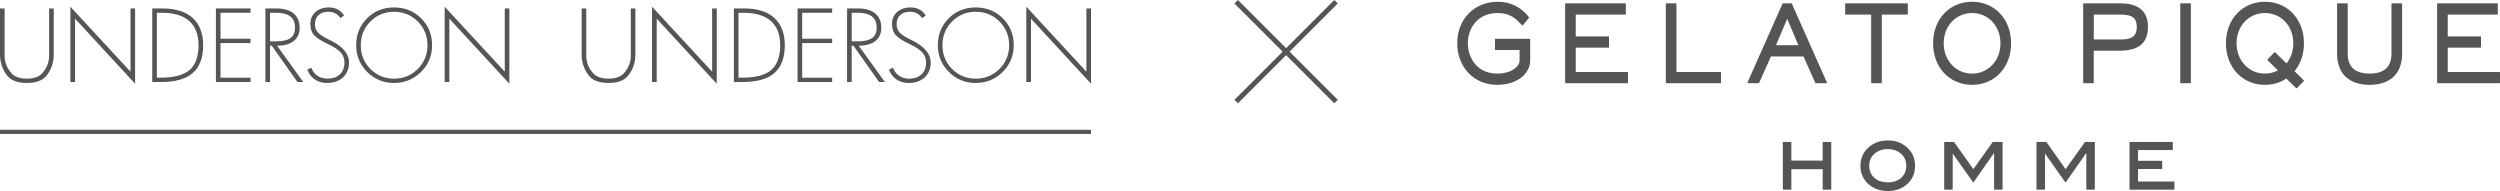 <?xml version="1.0" encoding="UTF-8"?><svg id="_レイヤー_2" xmlns="http://www.w3.org/2000/svg" viewBox="0 0 503.46 38.467"><defs><style>.cls-1{fill:none;stroke:#555;stroke-miterlimit:10;}.cls-2{fill:#555;stroke-width:0px;}</style></defs><g id="txt"><line class="cls-1" x1="248.951" y1="20.451" x2="269.049" y2=".354"/><line class="cls-1" x1="269.049" y1="20.451" x2="248.951" y2=".354"/><path class="cls-2" d="m5.41,16.71c-1.748,0-3.072-.459-3.827-1.328-.591-.679-1.583-2.15-1.583-4.362V1.7h.929v9.57c0,1.586.75,2.771,1.38,3.486.623.708,1.696,1.082,3.101,1.082,1.399,0,2.47-.374,3.097-1.083.632-.714,1.385-1.898,1.385-3.485V1.7h.929v9.32c0,2.213-.995,3.683-1.588,4.362-.759.869-2.081,1.328-3.823,1.328Z"/><polygon class="cls-2" points="15.114 3.763 15.114 16.518 14.175 16.518 14.175 1.354 26.278 14.436 26.278 1.7 27.207 1.7 27.207 16.864 15.114 3.763"/><path class="cls-2" d="m30.658,16.518V1.7h2.078c2.65,0,4.697.649,6.086,1.929,1.388,1.28,2.092,3.13,2.092,5.499,0,2.477-.699,4.348-2.077,5.562-1.379,1.213-3.525,1.828-6.379,1.828h-1.8Zm1.646-.872c2.716,0,4.697-.527,5.887-1.567,1.19-1.04,1.793-2.712,1.793-4.97,0-2.137-.631-3.779-1.875-4.879-1.244-1.1-3.104-1.658-5.527-1.658h-.995v13.075h.717Z"/><polygon class="cls-2" points="43.481 16.518 43.481 1.7 50.452 1.7 50.452 2.571 44.41 2.571 44.41 7.799 50.452 7.799 50.452 8.671 44.41 8.671 44.41 15.647 50.452 15.647 50.452 16.518 43.481 16.518"/><path class="cls-2" d="m59.903,16.518l-5.177-7.319h-.345v7.319h-.929V1.7h2.174c1.522,0,2.701.342,3.507,1.017.805.674,1.213,1.645,1.213,2.887,0,1.126-.398,2.016-1.184,2.646-.786.63-1.914.95-3.353.95h-.012l5.273,7.319h-1.166Zm-4.297-8.191c1.308,0,2.28-.223,2.89-.664.61-.441.92-1.147.92-2.098,0-.996-.319-1.752-.948-2.248-.629-.495-1.591-.746-2.861-.746h-1.226v5.756h1.226Z"/><path class="cls-2" d="m65.855,16.71c-.93,0-1.753-.237-2.446-.705-.657-.443-1.153-1.066-1.474-1.851l-.05-.124.795-.407.06.145c.258.624.657,1.122,1.186,1.483.572.389,1.247.587,2.006.587,1.06,0,1.906-.293,2.516-.871.61-.578.919-1.386.919-2.401,0-.76-.249-1.427-.741-1.983-.491-.555-1.31-1.105-2.432-1.635-1.396-.65-2.371-1.267-2.899-1.833-.528-.566-.796-1.334-.796-2.282,0-.986.347-1.798,1.031-2.411.684-.614,1.592-.925,2.7-.925.674,0,1.274.137,1.784.407.469.25.872.62,1.196,1.1l.079.116-.729.53-.085-.122c-.244-.353-.556-.631-.926-.828-.416-.22-.892-.332-1.415-.332-.836,0-1.503.223-1.983.664-.479.441-.722,1.057-.722,1.83,0,.614.159,1.127.472,1.526.313.4.876.819,1.673,1.246.211.115.531.278.961.49,2.496,1.229,3.762,2.723,3.762,4.442,0,1.254-.41,2.269-1.218,3.017-.808.747-1.892,1.126-3.223,1.126Z"/><path class="cls-2" d="m79.35,16.71c-2.102,0-3.917-.744-5.394-2.212-1.478-1.468-2.227-3.281-2.227-5.389,0-2.153.736-3.979,2.188-5.427,1.451-1.449,3.279-2.184,5.432-2.184,2.159,0,3.996.735,5.461,2.184,1.465,1.449,2.207,3.275,2.207,5.427,0,2.108-.752,3.921-2.236,5.389-1.484,1.468-3.312,2.212-5.432,2.212Zm0-14.341c-1.863,0-3.461.657-4.749,1.952-1.289,1.295-1.942,2.906-1.942,4.788s.652,3.491,1.937,4.783c1.285,1.292,2.885,1.947,4.754,1.947,1.876,0,3.485-.656,4.783-1.951,1.298-1.295,1.956-2.903,1.956-4.778,0-1.882-.658-3.493-1.956-4.788-1.298-1.295-2.907-1.952-4.783-1.952Z"/><polygon class="cls-2" points="90.486 3.763 90.486 16.518 89.548 16.518 89.548 1.354 101.65 14.436 101.65 1.7 102.579 1.7 102.579 16.864 90.486 3.763"/><path class="cls-2" d="m122.546,16.71c-1.748,0-3.072-.459-3.827-1.328-.591-.679-1.583-2.15-1.583-4.362V1.7h.929v9.57c0,1.585.751,2.771,1.38,3.486.623.708,1.696,1.082,3.102,1.082,1.399,0,2.47-.374,3.097-1.083.632-.713,1.385-1.897,1.385-3.485V1.7h.929v9.32c0,2.214-.995,3.683-1.588,4.362-.758.869-2.08,1.328-3.822,1.328Z"/><polygon class="cls-2" points="132.25 3.763 132.25 16.518 131.311 16.518 131.311 1.354 143.414 14.436 143.414 1.7 144.343 1.7 144.343 16.864 132.25 3.763"/><path class="cls-2" d="m147.794,16.518V1.7h2.078c2.65,0,4.697.649,6.085,1.929,1.388,1.28,2.092,3.13,2.092,5.499,0,2.477-.699,4.348-2.078,5.562-1.378,1.213-3.525,1.828-6.378,1.828h-1.799Zm1.646-.872c2.716,0,4.697-.527,5.887-1.567,1.19-1.041,1.794-2.713,1.794-4.97,0-2.137-.631-3.779-1.876-4.879-1.244-1.1-3.104-1.658-5.527-1.658h-.995v13.075h.717Z"/><polygon class="cls-2" points="160.617 16.518 160.617 1.7 167.587 1.7 167.587 2.571 161.546 2.571 161.546 7.799 167.587 7.799 167.587 8.671 161.546 8.671 161.546 15.647 167.587 15.647 167.587 16.518 160.617 16.518"/><path class="cls-2" d="m177.039,16.518l-5.177-7.319h-.346v7.319h-.929V1.7h2.174c1.522,0,2.701.342,3.507,1.017.804.675,1.212,1.646,1.212,2.887,0,1.126-.398,2.016-1.184,2.646-.786.63-1.914.95-3.354.95h-.012l5.274,7.319h-1.166Zm-4.297-8.191c1.308,0,2.28-.223,2.89-.664.61-.441.92-1.147.92-2.098,0-.996-.319-1.752-.949-2.248-.629-.495-1.591-.746-2.861-.746h-1.226v5.756h1.226Z"/><path class="cls-2" d="m182.991,16.71c-.93,0-1.753-.237-2.446-.705-.658-.443-1.154-1.066-1.474-1.851l-.05-.123.794-.407.06.145c.258.623.658,1.122,1.186,1.483.572.389,1.247.587,2.006.587,1.06,0,1.906-.293,2.516-.871.61-.578.92-1.386.92-2.401,0-.76-.249-1.427-.741-1.983-.491-.555-1.31-1.105-2.432-1.635-1.395-.65-2.371-1.267-2.899-1.833-.527-.566-.795-1.333-.795-2.282,0-.986.347-1.798,1.03-2.411.684-.614,1.592-.926,2.7-.926.674,0,1.275.137,1.784.407.47.25.872.62,1.196,1.101l.078.116-.729.53-.084-.122c-.244-.352-.556-.631-.926-.828-.416-.22-.892-.332-1.415-.332-.836,0-1.503.223-1.983.664-.479.441-.723,1.057-.723,1.83,0,.613.159,1.126.472,1.526.313.399.876.818,1.674,1.246.211.115.532.278.96.49,2.496,1.229,3.762,2.724,3.762,4.442,0,1.254-.41,2.269-1.217,3.017-.809.747-1.893,1.126-3.224,1.126Z"/><path class="cls-2" d="m196.486,16.71c-2.102,0-3.916-.744-5.394-2.212-1.477-1.468-2.226-3.281-2.226-5.389,0-2.153.736-3.979,2.188-5.427,1.451-1.449,3.279-2.184,5.432-2.184,2.159,0,3.996.735,5.461,2.184,1.464,1.449,2.207,3.275,2.207,5.427,0,2.108-.752,3.921-2.236,5.389-1.484,1.468-3.311,2.212-5.433,2.212Zm0-14.341c-1.862,0-3.46.657-4.749,1.952-1.289,1.295-1.942,2.906-1.942,4.788,0,1.881.652,3.491,1.938,4.783,1.285,1.292,2.885,1.947,4.754,1.947,1.876,0,3.485-.656,4.783-1.951,1.298-1.295,1.957-2.902,1.957-4.778,0-1.882-.658-3.493-1.957-4.788-1.298-1.295-2.907-1.952-4.783-1.952Z"/><polygon class="cls-2" points="207.622 3.763 207.622 16.518 206.684 16.518 206.684 1.354 218.786 14.436 218.786 1.7 219.715 1.7 219.715 16.864 207.622 3.763"/><rect class="cls-2" y="26.134" width="219.715" height=".837"/><path class="cls-2" d="m308.041,7.809h-6.865c-.064,0-.115.052-.115.115v2.032c0,.064.052.115.115.115h4.844l-0,1.883c0,.227-.005.508-.112.793-.145.349-.441.75-.949,1.121-.596.433-1.678.95-3.454.95-1.861,0-3.407-.675-4.472-1.951-.469-.562-.832-1.224-1.079-1.966-.234-.705-.353-1.447-.353-2.206,0-.751.121-1.485.359-2.183.251-.736.621-1.392,1.099-1.951,1.086-1.269,2.662-1.94,4.556-1.94,2.53,0,3.725,1.25,4.439,1.997l.462.471c.023.023.055.036.087.034.033-.001.063-.017.084-.042l1.216-1.481c.035-.043.035-.104-.001-.147l-.169-.202c-1.59-1.924-3.644-2.899-6.103-2.899-4.734,0-8.17,3.508-8.17,8.342,0,4.86,3.383,8.387,8.045,8.387,4.32,0,6.652-2.506,6.652-4.864v-4.294c0-.064-.052-.115-.115-.115Z"/><path class="cls-2" d="m327.743,14.497h-10.411v-4.892h6.585c.064,0,.115-.052.115-.115v-2.05c0-.064-.052-.115-.115-.115h-6.585V2.944h9.973c.064,0,.115-.052.115-.115V.791c0-.064-.052-.115-.115-.115h-11.998c-.064,0-.115.052-.115.115v15.85c0,.064.052.115.115.115h12.436c.064,0,.115-.052.115-.115v-2.028c0-.064-.052-.115-.115-.115Z"/><path class="cls-2" d="m503.345,14.497h-10.411v-4.892h6.585c.064,0,.115-.052.115-.115v-2.05c0-.064-.052-.115-.115-.115h-6.585V2.944h9.973c.064,0,.115-.052.115-.115V.791c0-.064-.052-.115-.115-.115h-11.998c-.064,0-.115.052-.115.115v15.85c0,.064.052.115.115.115h12.436c.064,0,.115-.052.115-.115v-2.028c0-.064-.052-.115-.115-.115Z"/><path class="cls-2" d="m346.469,14.497h-8.861V.79c0-.064-.052-.115-.115-.115h-1.91c-.064,0-.115.052-.115.115v15.851c0,.064.052.115.115.115h10.886c.064,0,.115-.052.115-.115v-2.028c0-.064-.052-.115-.115-.115Z"/><path class="cls-2" d="m384.089.675h-12.385c-.064,0-.115.052-.115.115v2.038c0,.064.052.115.115.115h5.118v13.698c0,.064.052.115.115.115h1.913c.064,0,.115-.052.115-.115V2.943h5.124c.064,0,.115-.052.115-.115V.79c0-.064-.052-.115-.115-.115Z"/><path class="cls-2" d="m367.901,16.594l-7.047-15.851c-.018-.042-.06-.068-.105-.068h-1.678c-.045,0-.087.027-.105.068l-7.042,15.851c-.016.036-.013.077.009.11.021.033.058.052.097.052h2.121c.045,0,.087-.027.105-.068l2.384-5.322h6.549l2.382,5.322c.019.041.06.068.105.068h2.12c.039,0,.075-.02.097-.052.021-.033.024-.074.009-.11Zm-10.246-7.498l2.262-5.308,2.248,5.308h-4.51Z"/><path class="cls-2" d="m483.633.675h-1.913c-.064,0-.115.052-.115.115v10.038c0,1.318-.371,2.323-1.104,2.988-.733.665-1.843,1.002-3.298,1.002-1.458,0-2.569-.337-3.304-1.002-.734-.665-1.106-1.67-1.106-2.988V.79c0-.064-.052-.115-.115-.115h-1.913c-.064,0-.115.052-.115.115v10.038c0,.983.147,1.876.438,2.653.288.769.717,1.43,1.276,1.964.559.534,1.252.944,2.057,1.219.815.278,1.75.419,2.781.419,1.028,0,1.963-.141,2.776-.419.805-.275,1.496-.685,2.055-1.219.559-.534.988-1.195,1.276-1.964.291-.778.438-1.67.438-2.653V.79c0-.064-.052-.115-.115-.115Z"/><rect class="cls-2" x="439.064" y=".675" width="2.141" height="16.081" rx=".115" ry=".115"/><path class="cls-2" d="m463.95,16.17l-1.871-1.828c.606-.736,1.077-1.585,1.4-2.522.333-.968.502-2.012.502-3.105,0-4.845-3.304-8.361-7.857-8.361-4.552,0-7.855,3.516-7.855,8.361,0,1.191.197,2.32.587,3.355.379,1.007.928,1.898,1.633,2.649.705.75,1.541,1.335,2.487,1.739.972.415,2.031.625,3.149.625.798,0,1.574-.11,2.308-.328.712-.211,1.384-.524,1.999-.929l1.97,1.927c.021.021.05.033.081.033 0,0,.001-0.0.001-0.0.031-0.0.06-.013.081-.035l1.388-1.419c.021-.022.033-.051.033-.082-0-.031-.013-.06-.035-.081Zm-2.474-5.236c-.234.675-.574,1.29-1.011,1.829h0s-.255-.249-.255-.249l-.919-.894-1.101-1.074c-.045-.044-.118-.044-.163.002l-1.386,1.417c-.021.022-.033.051-.033.082 0.0.031.013.06.035.081l1.099,1.075.919.893.083.082c-.809.425-1.691.64-2.621.64-3.259,0-5.716-2.624-5.716-6.104,0-3.473,2.457-6.092,5.716-6.092s5.716,2.619,5.716,6.092c0,.775-.123,1.522-.364,2.219Z"/><path class="cls-2" d="m431.277,1.965c-.857-.791-2.151-1.222-3.848-1.28l-.421-.01c-.001-0-.002-0-.003-0h-7.373c-.064,0-.115.052-.115.115v15.851c0,.064.052.115.115.115h1.906c.064,0,.115-.052.115-.115v-6.424l4.775-0c.662-0,1.895-0,2.956-.302l.007-.002c1.051-.292,1.853-.816,2.381-1.558.53-.744.799-1.724.799-2.914,0-1.513-.435-2.683-1.294-3.475Zm-1.704,5.398c-.506.396-1.293.582-2.475.586h-5.444V2.943h5.443c1.199.007,1.988.19,2.485.574.499.386.731.997.731,1.923,0,.917-.235,1.528-.739,1.922Z"/><path class="cls-2" d="m397.145.354c-4.552,0-7.855,3.516-7.855,8.361,0,1.191.197,2.32.587,3.355.379,1.007.928,1.898,1.633,2.649.705.75,1.541,1.335,2.487,1.739.972.415,2.031.625,3.149.625,1.116,0,2.175-.21,3.147-.625.946-.404,1.783-.989,2.488-1.739.705-.751,1.255-1.642,1.635-2.649.39-1.036.588-2.165.588-3.355,0-4.845-3.304-8.361-7.857-8.361Zm0,14.465c-3.259,0-5.716-2.624-5.716-6.104,0-3.473,2.457-6.092,5.716-6.092s5.716,2.619,5.716,6.092c0,3.48-2.457,6.104-5.716,6.104Z"/><path class="cls-2" d="m421.753,28.577h-1.804c-.036,0-.07.017-.091.047l-3.88,5.436-3.855-5.436c-.021-.029-.055-.047-.091-.047h-1.81c-.062,0-.111.05-.111.111v9.397c0,.062.05.111.111.111h1.492c.062,0,.111-.05.111-.111v-7.164l4.049,5.731c.021.03.055.047.091.047h0c.036,0,.07-.018.091-.048l4.094-5.86v7.293c0,.062.05.111.111.111h1.49c.062,0,.111-.05.111-.111v-9.397c0-.062-.05-.111-.111-.111Z"/><path class="cls-2" d="m403.173,28.577h-1.803c-.036,0-.07.017-.091.047l-3.877,5.436-3.861-5.436c-.021-.029-.055-.047-.091-.047h-1.808c-.062,0-.111.05-.111.111v9.397c0,.062.05.111.111.111h1.49c.062,0,.111-.05.111-.111v-7.164l4.058,5.731c.021.03.056.041.091.047.036-0.0.07-.018.091-.048l4.092-5.86v7.293c0,.062.05.111.111.111h1.486c.062,0,.111-.05.111-.111v-9.397c0-.062-.05-.111-.111-.111Z"/><path class="cls-2" d="m368.674,28.578h-1.501c-.062,0-.111.05-.111.111v3.658h-6.313v-3.658c0-.062-.05-.111-.111-.111h-1.497c-.062,0-.111.05-.111.111v9.397c0,.062.05.111.111.111h1.497c.062,0,.111-.05.111-.111v-4.016h6.313v4.016c0,.062.05.111.111.111h1.501c.062,0,.111-.05.111-.111v-9.397c0-.062-.05-.111-.111-.111Z"/><path class="cls-2" d="m383.927,29.575c-1-.857-2.259-1.292-3.743-1.292-1.478,0-2.745.435-3.767,1.293-1.165.99-1.756,2.268-1.756,3.797,0,1.566.584,2.849,1.736,3.811,1.002.851,2.276,1.283,3.787,1.283,1.487,0,2.748-.427,3.747-1.27,1.154-.964,1.738-2.25,1.738-3.824,0-1.529-.586-2.807-1.742-3.798Zm-1.031,6.216l-.022.02c-.678.603-1.583.908-2.69.908-1.14,0-2.06-.31-2.736-.921-.681-.622-1.011-1.415-1.011-2.425,0-.981.339-1.765,1.036-2.395.699-.63,1.611-.949,2.711-.949,1.013,0,1.867.283,2.54.841.79.644,1.174,1.463,1.174,2.503,0,.999-.328,1.79-1.002,2.418Z"/><path class="cls-2" d="m437.78,36.552h-7.213v-2.524h4.755c.062,0,.111-.05.111-.111v-1.427c0-.062-.05-.111-.111-.111h-4.755v-2.152h6.889c.062,0,.111-.05.111-.111v-1.425c0-.062-.05-.111-.111-.111h-8.501c-.062,0-.111.05-.111.111v9.397c0,.062.05.111.111.111h8.825c.062,0,.111-.05.111-.111v-1.423c0-.062-.05-.111-.111-.111Z"/></g></svg>